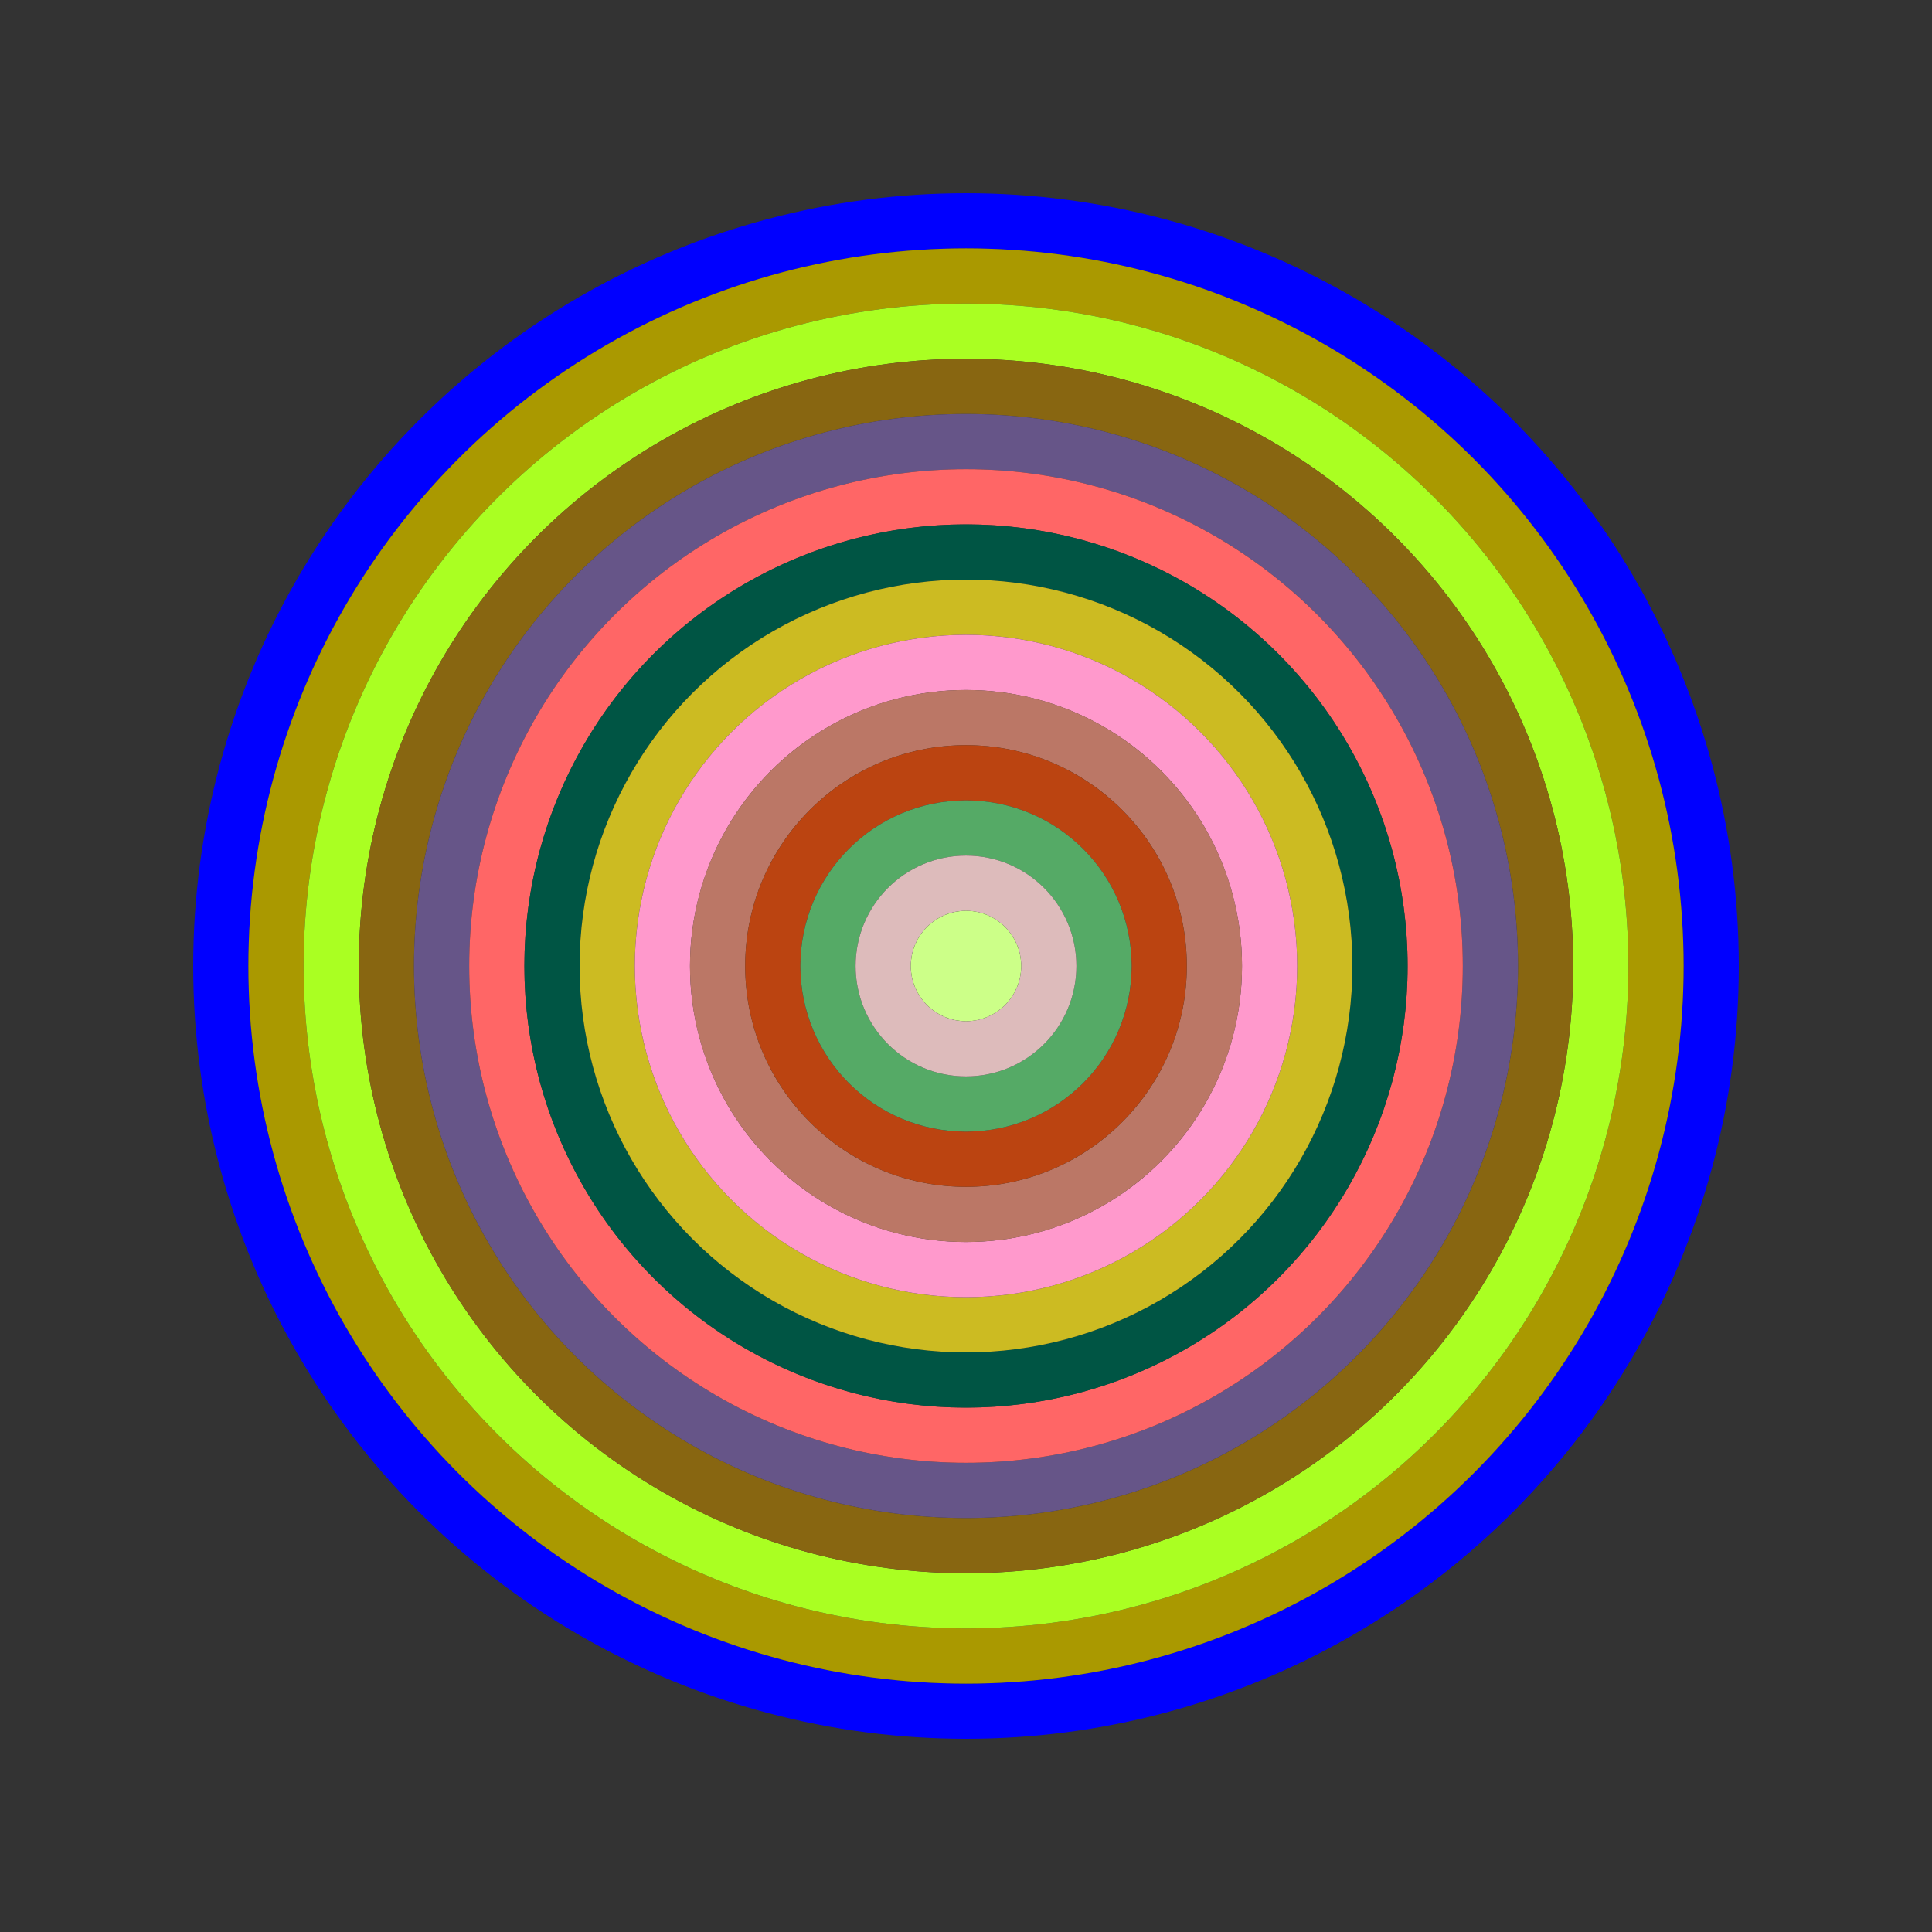 <svg id="0xfa90af2861658F66054CB2F9cB76B415A6DbBcf8" viewBox="0 0 700 700" xmlns="http://www.w3.org/2000/svg"><rect x="0" y="0" width="700" height="700" fill="#333333" stroke="none"/><style>.a{stroke-width:20;}</style><g class="a" fill="none"><circle cx="350" cy="350" r="270" stroke="#00f"></circle><circle cx="350" cy="350" r="250" stroke="#a90"></circle><circle cx="350" cy="350" r="230" stroke="#af2"></circle><circle cx="350" cy="350" r="210" stroke="#861"></circle><circle cx="350" cy="350" r="190" stroke="#658"></circle><circle cx="350" cy="350" r="170" stroke="#F66"></circle><circle cx="350" cy="350" r="150" stroke="#054"></circle><circle cx="350" cy="350" r="130" stroke="#CB2"></circle><circle cx="350" cy="350" r="110" stroke="#F9c"></circle><circle cx="350" cy="350" r="90" stroke="#B76"></circle><circle cx="350" cy="350" r="70" stroke="#B41"></circle><circle cx="350" cy="350" r="50" stroke="#5A6"></circle><circle cx="350" cy="350" r="30" stroke="#DbB"></circle><circle cx="350" cy="350" r="10" stroke="#cf8"></circle></g></svg>